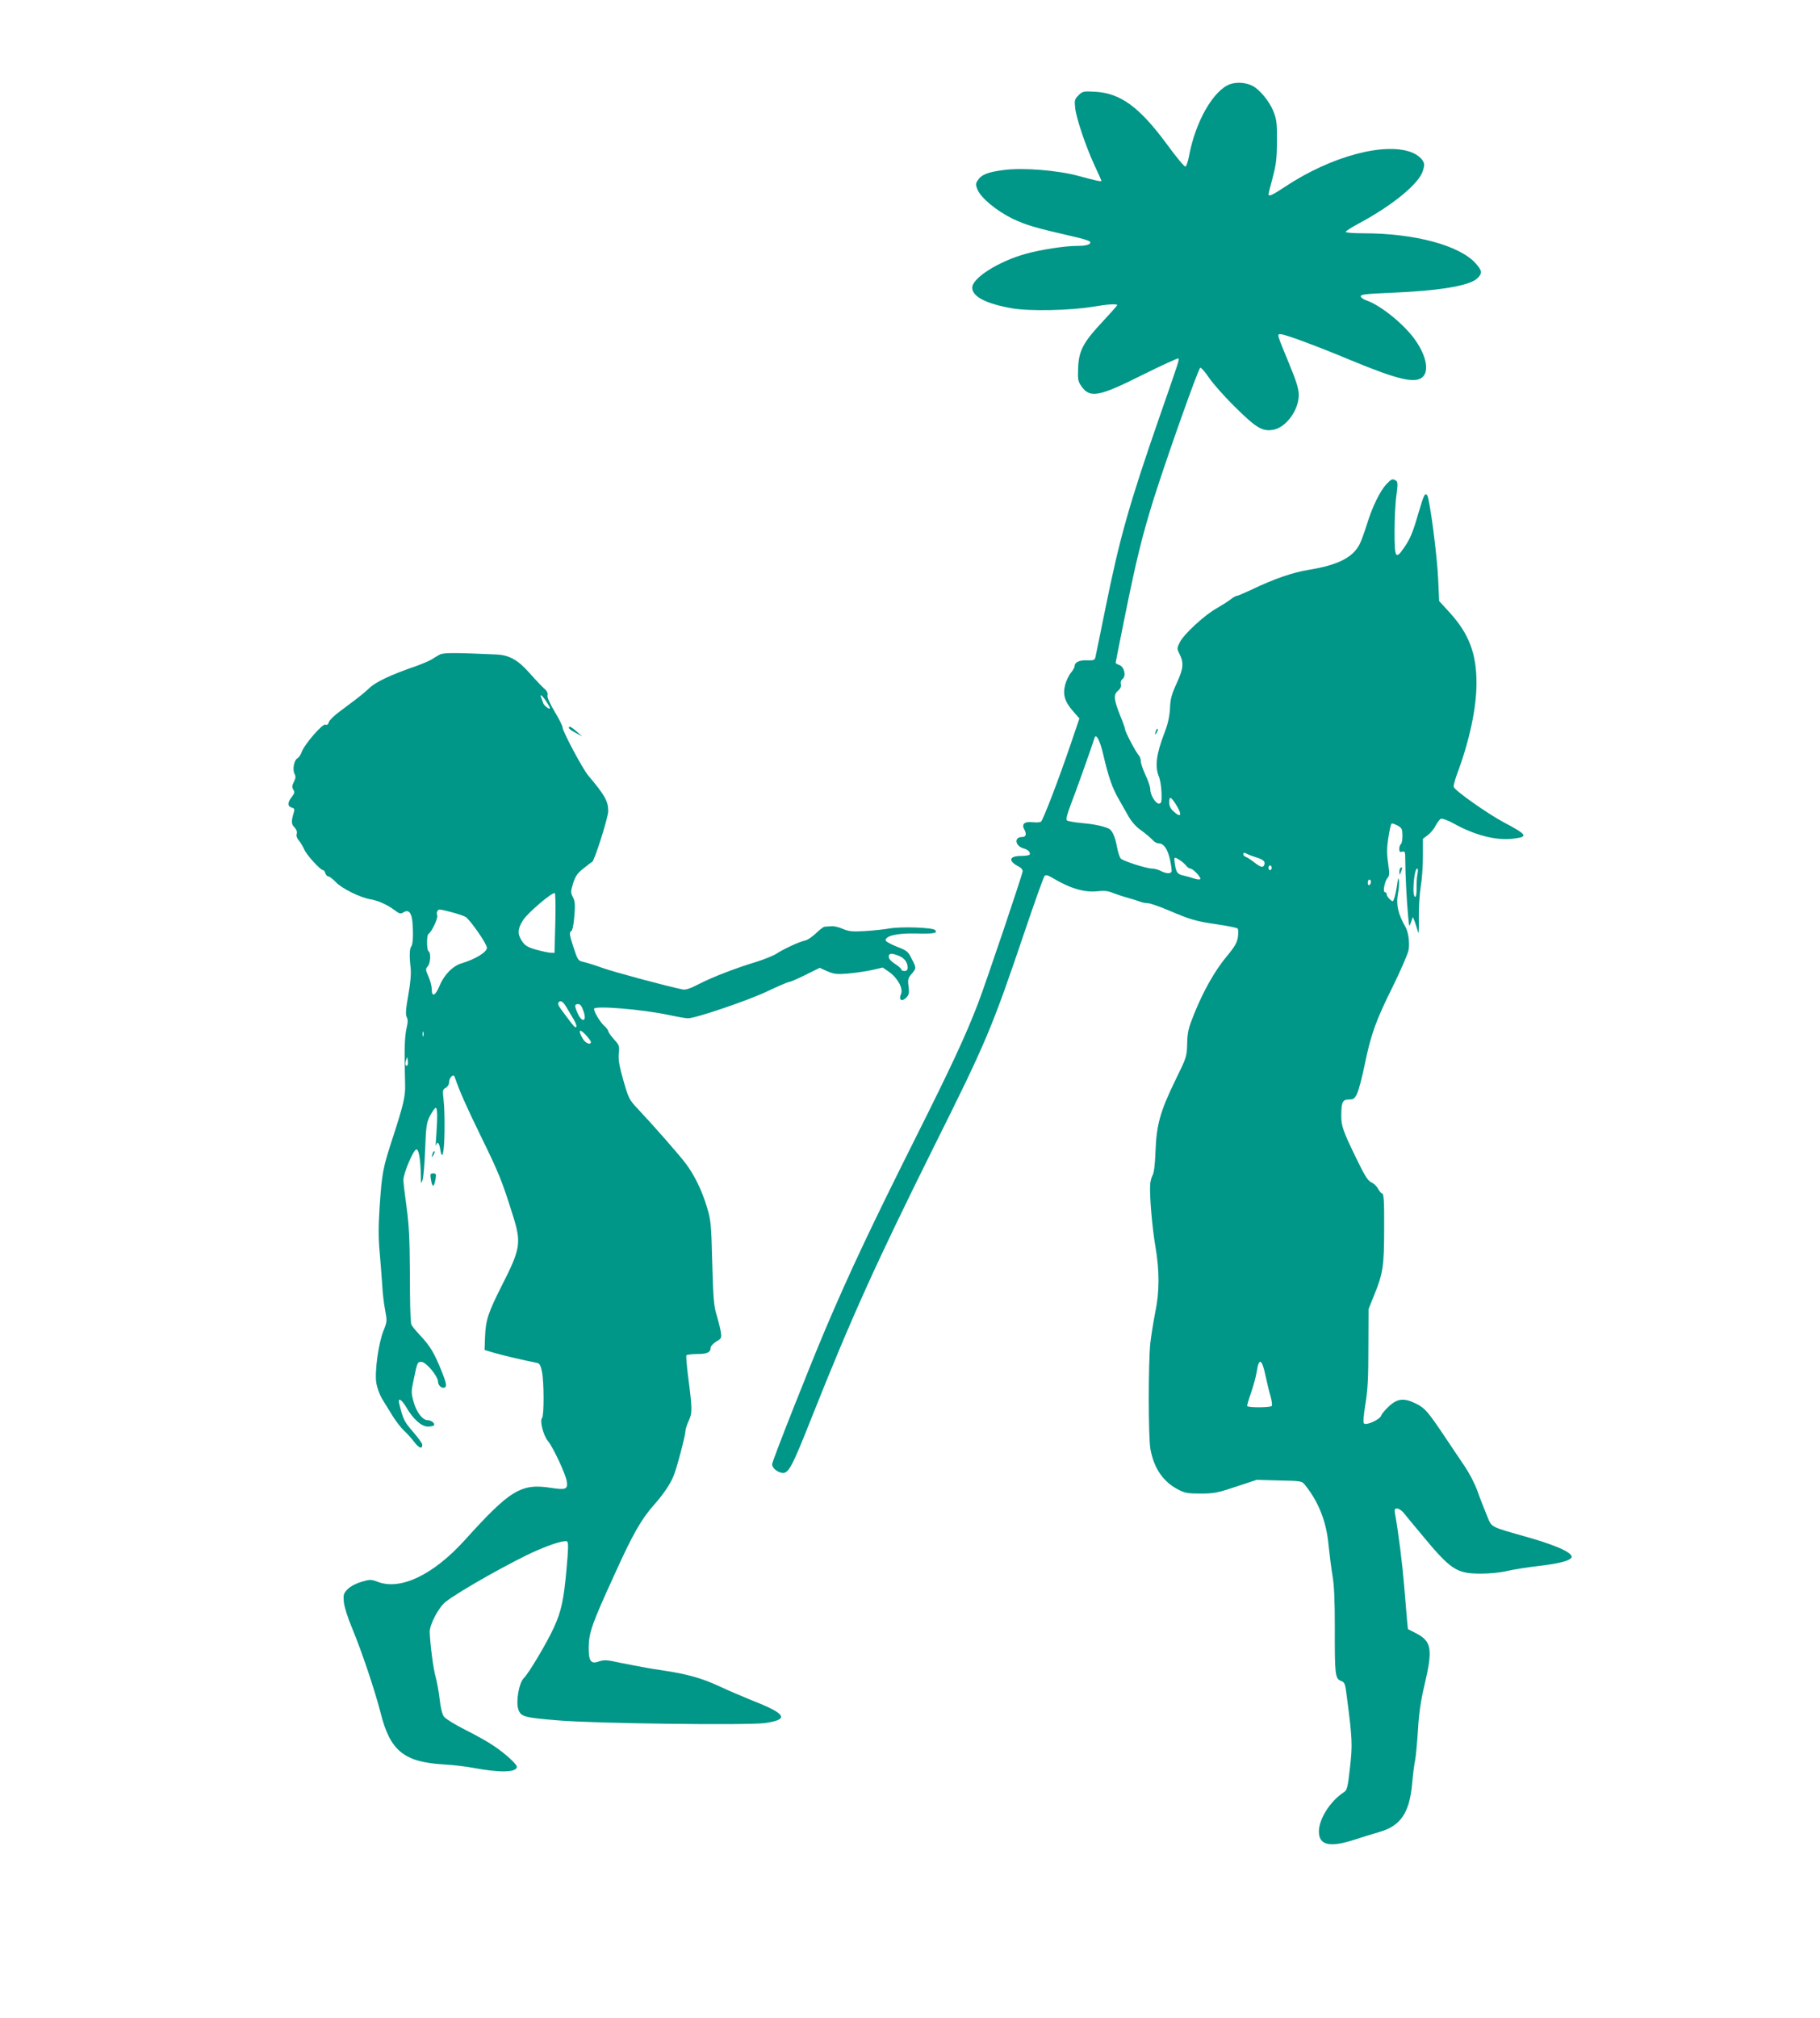 <?xml version="1.0" standalone="no"?>
<!DOCTYPE svg PUBLIC "-//W3C//DTD SVG 20010904//EN"
 "http://www.w3.org/TR/2001/REC-SVG-20010904/DTD/svg10.dtd">
<svg version="1.0" xmlns="http://www.w3.org/2000/svg"
 width="1155pt" height="1280pt" viewBox="0 0 1155 1280"
 preserveAspectRatio="xMidYMid meet">
<g transform="translate(0,1280) scale(0.1,-0.1)"
fill="#009688" stroke="none">
<path d="M7806 12266 c-106 -39 -220 -238 -260 -455 -7 -36 -17 -66 -23 -68
-6 -2 -59 61 -117 141 -174 236 -294 325 -456 334 -75 4 -80 3 -106 -23 -24
-24 -26 -32 -21 -78 7 -68 68 -247 123 -366 24 -51 44 -96 44 -98 0 -7 -35 1
-146 31 -133 36 -348 53 -470 38 -104 -13 -145 -29 -169 -66 -14 -21 -14 -28
-2 -58 22 -54 122 -136 222 -185 84 -40 139 -57 388 -114 54 -12 100 -26 104
-32 10 -17 -20 -27 -82 -27 -78 0 -230 -24 -325 -50 -175 -49 -340 -154 -340
-215 0 -57 88 -102 253 -131 110 -19 367 -14 512 10 94 16 155 20 155 10 0 -3
-43 -51 -95 -107 -120 -128 -149 -182 -153 -292 -3 -71 -1 -84 20 -114 54 -79
110 -69 389 71 121 60 223 107 227 104 7 -7 7 -7 -118 -366 -195 -562 -254
-771 -345 -1220 -31 -151 -58 -287 -62 -303 -5 -26 -9 -27 -54 -26 -48 2 -79
-12 -79 -36 0 -8 -10 -26 -23 -42 -13 -15 -30 -50 -37 -76 -17 -63 -3 -109 50
-169 l40 -46 -54 -159 c-77 -227 -177 -487 -190 -496 -6 -4 -30 -6 -53 -3 -49
6 -71 -11 -54 -43 18 -33 13 -51 -14 -51 -51 0 -43 -57 10 -72 29 -7 47 -26
39 -40 -3 -4 -27 -8 -53 -8 -79 0 -86 -32 -13 -69 12 -6 22 -19 22 -27 0 -19
-232 -705 -283 -839 -79 -206 -171 -403 -397 -854 -279 -557 -421 -858 -573
-1216 -102 -241 -337 -835 -337 -854 0 -21 26 -46 58 -54 44 -11 65 27 192
348 253 636 408 979 779 1725 330 661 366 746 575 1364 63 186 119 343 125
349 8 8 21 5 48 -11 115 -69 206 -95 288 -86 40 5 66 2 93 -9 20 -8 64 -23 97
-32 33 -9 70 -21 83 -26 13 -5 34 -9 48 -9 13 0 73 -21 132 -46 138 -59 173
-69 312 -89 63 -9 119 -21 124 -25 5 -5 5 -29 2 -55 -6 -36 -20 -61 -71 -122
-74 -89 -146 -215 -206 -363 -37 -92 -43 -116 -45 -190 -2 -84 -4 -88 -76
-235 -95 -195 -119 -281 -125 -450 -3 -85 -10 -137 -19 -152 -7 -12 -14 -39
-15 -60 -4 -74 13 -270 33 -388 27 -157 27 -291 -1 -422 -11 -56 -25 -144 -31
-195 -13 -125 -13 -600 1 -672 22 -120 80 -205 173 -254 45 -24 62 -27 146
-27 85 0 108 5 225 44 l130 43 143 -4 c143 -3 144 -3 166 -31 85 -107 134
-232 147 -377 6 -58 17 -145 25 -194 11 -62 15 -159 15 -330 -1 -297 2 -325
38 -339 25 -9 28 -16 39 -106 34 -263 36 -300 19 -446 -14 -126 -18 -141 -39
-155 -86 -56 -158 -169 -158 -249 0 -87 68 -103 225 -52 49 16 124 39 165 51
128 38 184 120 201 298 5 59 14 130 20 157 5 28 13 116 18 195 6 103 18 184
41 280 54 230 46 278 -56 330 l-49 25 -6 60 c-3 33 -11 130 -18 215 -11 134
-35 328 -57 452 -6 33 -4 38 12 38 10 0 27 -11 39 -24 11 -14 58 -71 105 -127
198 -240 231 -262 390 -262 53 0 126 7 165 17 39 9 126 23 195 31 125 15 184
29 208 48 32 26 -65 75 -263 132 -262 75 -235 61 -271 146 -17 41 -44 110 -59
153 -16 45 -53 115 -84 160 -30 45 -87 128 -125 186 -105 156 -123 177 -179
205 -76 38 -118 34 -172 -16 -24 -22 -47 -49 -50 -60 -8 -24 -94 -64 -109 -49
-6 6 -3 47 9 122 15 88 19 168 19 358 l1 245 36 90 c56 137 63 184 63 424 1
165 -2 215 -12 219 -7 2 -19 16 -27 31 -8 16 -27 34 -42 40 -22 10 -42 41 -98
157 -82 169 -94 202 -93 269 0 83 9 100 48 100 30 0 37 5 53 39 10 22 32 104
48 184 39 190 70 277 179 496 49 100 94 203 99 229 8 45 -1 114 -20 147 -46
80 -60 140 -48 207 6 30 9 68 7 86 -3 25 -6 19 -12 -28 -5 -33 -13 -71 -18
-84 -8 -23 -9 -23 -28 -6 -11 10 -20 24 -20 32 0 7 -5 13 -11 13 -15 0 -2 70
17 91 12 13 12 29 3 95 -9 61 -8 98 2 162 7 46 16 85 20 87 4 3 21 -3 38 -12
28 -16 31 -23 31 -65 0 -26 -4 -50 -10 -53 -5 -3 -10 -17 -10 -30 0 -18 4 -22
19 -18 17 4 19 -1 19 -54 0 -80 9 -262 18 -353 7 -73 7 -74 18 -41 l12 34 12
-29 c6 -16 15 -45 20 -64 5 -23 7 4 6 85 -1 66 5 156 12 200 8 44 14 130 14
192 l0 112 31 23 c17 13 40 40 50 61 11 21 26 40 34 43 8 3 44 -10 80 -30 134
-75 274 -111 382 -96 93 12 86 24 -67 105 -102 55 -304 197 -314 222 -3 7 6
42 19 78 80 213 125 421 125 583 0 186 -48 311 -169 445 l-68 74 -6 134 c-6
151 -54 517 -70 537 -14 18 -21 4 -56 -115 -35 -121 -51 -160 -91 -218 -53
-77 -60 -66 -60 103 0 81 5 185 12 230 9 71 9 85 -3 93 -22 14 -29 11 -61 -23
-41 -44 -90 -145 -123 -253 -15 -49 -36 -106 -46 -126 -43 -86 -139 -134 -324
-164 -103 -17 -217 -56 -363 -126 -45 -21 -87 -39 -93 -39 -6 0 -24 -10 -39
-22 -16 -13 -56 -38 -89 -57 -78 -44 -206 -162 -233 -214 -19 -38 -19 -43 -5
-71 31 -61 28 -95 -15 -189 -33 -72 -41 -102 -43 -161 -3 -51 -13 -97 -34
-152 -53 -137 -63 -216 -37 -279 8 -19 16 -65 17 -102 2 -56 0 -69 -14 -71
-21 -4 -57 53 -57 90 0 14 -13 55 -30 90 -16 34 -30 74 -30 87 0 14 -6 32 -14
40 -19 22 -86 148 -86 164 0 6 -13 44 -29 82 -43 107 -46 137 -17 162 17 15
23 28 19 43 -3 13 1 25 11 33 24 18 11 76 -20 88 -13 4 -24 11 -24 14 0 2 27
141 61 307 70 346 108 502 184 744 86 270 280 817 292 821 6 2 31 -27 56 -64
25 -37 101 -123 169 -189 131 -130 171 -153 240 -140 80 15 161 126 160 221 0
38 -15 86 -62 200 -78 189 -77 185 -53 185 26 0 222 -72 440 -163 306 -127
417 -153 463 -107 39 39 21 131 -44 226 -67 100 -221 226 -314 258 -20 7 -37
19 -37 27 0 11 36 15 180 21 321 13 512 45 561 93 32 32 30 48 -12 95 -103
114 -388 190 -710 190 -63 0 -114 4 -114 9 0 5 39 30 88 56 213 115 378 251
402 332 11 37 11 45 -4 68 -10 15 -36 35 -59 45 -170 73 -518 -19 -814 -216
-78 -52 -103 -63 -103 -46 0 4 12 52 27 107 22 83 26 122 27 230 0 114 -2 137
-23 189 -25 63 -87 138 -132 161 -42 22 -100 26 -143 11z m-805 -4251 c33
-143 58 -215 99 -285 20 -36 49 -87 64 -113 15 -26 44 -60 65 -75 45 -33 67
-52 89 -74 9 -10 24 -18 33 -18 34 0 58 -34 74 -103 8 -38 13 -73 9 -78 -8
-13 -35 -11 -68 6 -15 8 -41 15 -56 15 -34 0 -181 47 -197 63 -7 7 -18 39 -24
72 -13 70 -31 110 -56 120 -40 16 -92 27 -171 34 -46 4 -87 12 -92 17 -6 6 3
41 23 94 29 72 140 385 153 429 10 31 34 -16 55 -104z m462 -319 c42 -67 33
-89 -17 -42 -17 15 -26 34 -26 55 0 42 10 39 43 -13z m455 -315 c9 -5 35 -14
57 -21 44 -14 56 -26 48 -47 -8 -19 -21 -16 -62 15 -20 16 -44 32 -53 35 -10
4 -18 11 -18 17 0 12 5 13 28 1z m-430 -38 c15 -10 33 -26 40 -35 7 -10 19
-18 26 -18 17 0 71 -58 63 -67 -4 -4 -22 -2 -40 4 -17 6 -46 14 -64 18 -40 8
-49 19 -57 73 -7 48 -6 49 32 25z m582 -48 c0 -8 -4 -15 -10 -15 -5 0 -10 7
-10 15 0 8 5 15 10 15 6 0 10 -7 10 -15z m925 -42 c-4 -21 -6 -62 -5 -90 0
-32 -3 -53 -9 -53 -6 0 -11 20 -11 44 0 66 12 136 23 136 6 0 7 -14 2 -37z
m-295 -47 c0 -8 -4 -18 -10 -21 -5 -3 -10 3 -10 14 0 12 5 21 10 21 6 0 10 -6
10 -14z m-668 -3137 c10 -46 24 -105 32 -130 7 -26 10 -52 7 -58 -7 -11 -149
-12 -156 -1 -2 3 9 42 25 86 15 44 31 103 35 130 14 95 34 85 57 -27z"/>
<path d="M2790 8647 c-14 -7 -36 -21 -50 -30 -14 -9 -57 -27 -95 -41 -163 -56
-259 -101 -301 -141 -23 -22 -62 -54 -86 -72 -24 -18 -71 -53 -104 -78 -34
-25 -64 -55 -67 -66 -4 -15 -11 -20 -22 -16 -18 8 -134 -126 -151 -175 -6 -17
-18 -34 -27 -39 -21 -12 -32 -71 -18 -98 9 -16 8 -28 -4 -51 -12 -23 -13 -34
-4 -49 10 -15 9 -23 -9 -46 -28 -35 -28 -61 -1 -68 17 -5 20 -10 14 -29 -17
-57 -17 -76 3 -96 13 -13 19 -28 15 -42 -4 -13 2 -29 14 -43 11 -12 25 -37 33
-54 12 -33 103 -133 120 -133 5 0 12 -9 15 -20 3 -11 12 -20 19 -20 7 0 28
-16 47 -36 38 -41 155 -98 220 -109 49 -8 108 -35 156 -71 28 -21 35 -23 53
-12 32 20 51 0 57 -57 7 -76 4 -147 -7 -159 -11 -14 -13 -61 -4 -136 4 -36 -1
-95 -15 -173 -16 -90 -18 -124 -10 -139 8 -14 8 -33 1 -62 -15 -62 -17 -144
-11 -368 2 -72 -10 -125 -76 -328 -66 -202 -71 -228 -86 -450 -8 -123 -8 -197
1 -290 6 -69 13 -161 16 -206 2 -44 10 -114 18 -154 13 -70 13 -75 -10 -131
-32 -79 -57 -260 -46 -332 5 -30 21 -74 35 -98 15 -24 45 -73 67 -109 22 -36
55 -78 73 -95 18 -16 48 -49 66 -73 31 -40 51 -47 51 -17 0 8 -27 45 -60 83
-56 65 -62 78 -87 180 -9 39 16 24 45 -25 42 -74 97 -123 136 -123 18 0 36 3
39 7 11 11 -14 33 -37 33 -34 0 -72 49 -91 116 -16 58 -16 66 0 140 24 115 24
114 50 114 29 0 105 -91 105 -126 0 -28 33 -50 48 -31 7 8 -1 39 -27 102 -46
114 -71 156 -138 227 -29 31 -54 62 -54 70 -6 64 -7 116 -8 342 -1 198 -6 291
-21 399 -11 78 -20 155 -20 172 1 42 62 189 82 193 16 3 27 -62 29 -172 1 -48
1 -49 11 -21 5 17 13 104 16 195 6 152 9 169 33 215 15 28 31 49 35 47 10 -3
11 -54 3 -172 -4 -47 -5 -77 -2 -67 8 30 20 19 27 -25 12 -76 25 -25 27 112 1
74 -1 165 -6 202 -7 61 -6 67 14 77 12 7 21 22 21 35 0 29 27 56 35 35 33 -95
71 -181 168 -380 115 -235 132 -278 201 -497 56 -177 50 -213 -70 -449 -87
-172 -102 -219 -106 -327 l-3 -80 60 -18 c50 -15 187 -47 272 -64 17 -3 24
-15 32 -54 14 -65 14 -283 1 -296 -16 -16 8 -110 36 -144 34 -40 115 -214 121
-259 7 -49 -7 -54 -100 -40 -190 30 -260 -13 -547 -331 -199 -220 -408 -321
-553 -265 -42 16 -49 16 -103 0 -34 -10 -69 -28 -87 -46 -27 -27 -29 -35 -25
-82 3 -31 24 -98 53 -167 61 -147 144 -394 180 -535 61 -244 149 -315 410
-329 55 -3 135 -13 177 -21 170 -32 278 -30 278 7 0 16 -71 81 -143 130 -34
24 -116 70 -182 103 -68 34 -127 71 -138 85 -11 16 -21 57 -27 110 -5 47 -17
110 -25 140 -15 50 -35 205 -38 287 -1 46 57 157 101 191 83 66 431 262 577
325 101 44 179 67 194 58 9 -6 8 -48 -4 -177 -17 -192 -33 -268 -81 -371 -41
-91 -160 -291 -190 -319 -30 -29 -51 -146 -35 -197 16 -48 36 -53 251 -71 236
-20 1205 -32 1314 -17 156 22 137 58 -75 141 -57 23 -151 63 -209 90 -115 54
-209 80 -370 104 -58 8 -141 23 -185 32 -44 8 -102 20 -130 26 -36 7 -59 7
-84 -2 -52 -19 -66 2 -65 93 2 92 21 147 165 461 115 255 171 352 251 441 56
63 101 129 122 180 20 47 76 259 76 287 0 10 9 40 21 65 23 50 23 74 -5 287
-8 66 -13 123 -10 128 3 4 33 8 68 8 64 0 86 11 86 41 0 9 16 26 35 38 34 20
35 22 29 63 -4 24 -16 72 -27 108 -17 55 -21 107 -27 330 -6 247 -9 271 -34
353 -31 104 -79 202 -133 274 -40 54 -207 244 -305 348 -55 58 -59 67 -92 181
-26 92 -33 131 -29 170 5 48 3 54 -31 91 -20 22 -36 46 -36 52 0 6 -12 21 -26
34 -25 22 -64 86 -64 107 0 22 309 -3 479 -40 52 -11 104 -20 117 -20 49 0
384 114 503 171 68 32 130 59 137 59 8 0 55 20 105 45 l91 45 49 -22 c43 -18
61 -20 132 -14 45 4 113 14 150 22 l69 16 42 -29 c54 -39 89 -105 74 -139 -17
-37 4 -52 32 -24 19 19 21 29 16 72 -6 43 -4 53 19 79 31 37 31 38 0 98 -22
45 -30 51 -95 76 -38 15 -70 33 -70 40 0 29 78 46 195 43 110 -3 139 2 119 22
-16 16 -213 23 -289 10 -38 -7 -111 -14 -161 -17 -75 -4 -97 -2 -135 14 -24
11 -57 19 -74 17 -16 -1 -36 -3 -42 -3 -7 -1 -32 -19 -54 -41 -23 -22 -53 -43
-68 -46 -36 -7 -137 -54 -180 -82 -19 -13 -75 -36 -125 -52 -139 -42 -283 -98
-369 -142 -55 -29 -86 -39 -105 -35 -87 17 -431 109 -507 136 -49 18 -105 35
-124 39 -32 7 -35 11 -63 97 -24 74 -26 90 -14 97 9 5 16 36 21 97 6 71 4 94
-9 119 -15 29 -15 36 1 88 15 46 27 64 65 94 26 21 51 40 56 42 14 5 102 283
102 322 0 63 -22 102 -126 225 -36 42 -164 282 -164 307 0 9 -23 55 -51 101
-31 52 -48 91 -44 102 3 10 -2 24 -12 34 -25 23 -45 43 -105 110 -73 82 -127
111 -208 115 -270 12 -336 12 -360 -1z m675 -294 c14 -21 25 -41 25 -45 0 -13
-38 15 -43 32 -3 8 -8 23 -12 33 -12 29 3 19 30 -20z m59 -1411 l-5 -187 -27
1 c-15 1 -56 10 -92 20 -52 15 -69 26 -87 53 -30 45 -29 78 6 133 30 47 187
181 202 172 4 -2 6 -89 3 -192z m-661 72 c34 -9 74 -22 90 -30 28 -15 137
-171 137 -197 0 -27 -73 -72 -160 -98 -57 -17 -112 -73 -141 -144 -26 -63 -49
-73 -49 -21 0 18 -9 55 -21 81 -19 43 -19 48 -5 64 18 19 22 86 6 96 -13 8
-13 102 -1 110 20 12 61 99 56 116 -7 21 1 39 17 39 5 0 38 -7 71 -16z m2842
-278 c36 -15 55 -42 55 -75 0 -14 -6 -21 -20 -21 -11 0 -20 4 -20 10 0 5 -18
21 -40 35 -25 16 -40 33 -40 45 0 24 18 25 65 6z m-2115 -318 c8 -14 28 -46
43 -72 16 -25 27 -51 25 -58 -5 -13 -13 -5 -70 72 -47 62 -50 69 -43 81 10 15
27 6 45 -23z m113 -33 c24 -68 -11 -76 -39 -9 -19 44 -18 54 5 54 14 0 23 -13
34 -45z m47 -195 c0 -22 -36 -8 -52 21 -31 53 -22 67 17 26 19 -20 35 -42 35
-47z m-1063 38 c-3 -7 -5 -2 -5 12 0 14 2 19 5 13 2 -7 2 -19 0 -25z m-101
-186 c-12 -11 -18 7 -10 30 l8 23 4 -23 c2 -13 1 -26 -2 -30z"/>
<path d="M3610 8182 c0 -5 19 -19 43 -31 l42 -23 -35 31 c-36 31 -50 38 -50
23z"/>
<path d="M7336 8165 c-9 -26 -7 -32 5 -12 6 10 9 21 6 23 -2 3 -7 -2 -11 -11z"/>
<path d="M8887 7293 c-4 -3 -7 -16 -6 -27 0 -19 1 -19 10 3 10 24 8 36 -4 24z"/>
<path d="M2746 5485 c-9 -26 -7 -32 5 -12 6 10 9 21 6 23 -2 3 -7 -2 -11 -11z"/>
<path d="M2734 5322 c9 -58 20 -58 30 -2 5 32 4 36 -15 36 -18 0 -20 -5 -15
-34z"/>
</g>
</svg>
